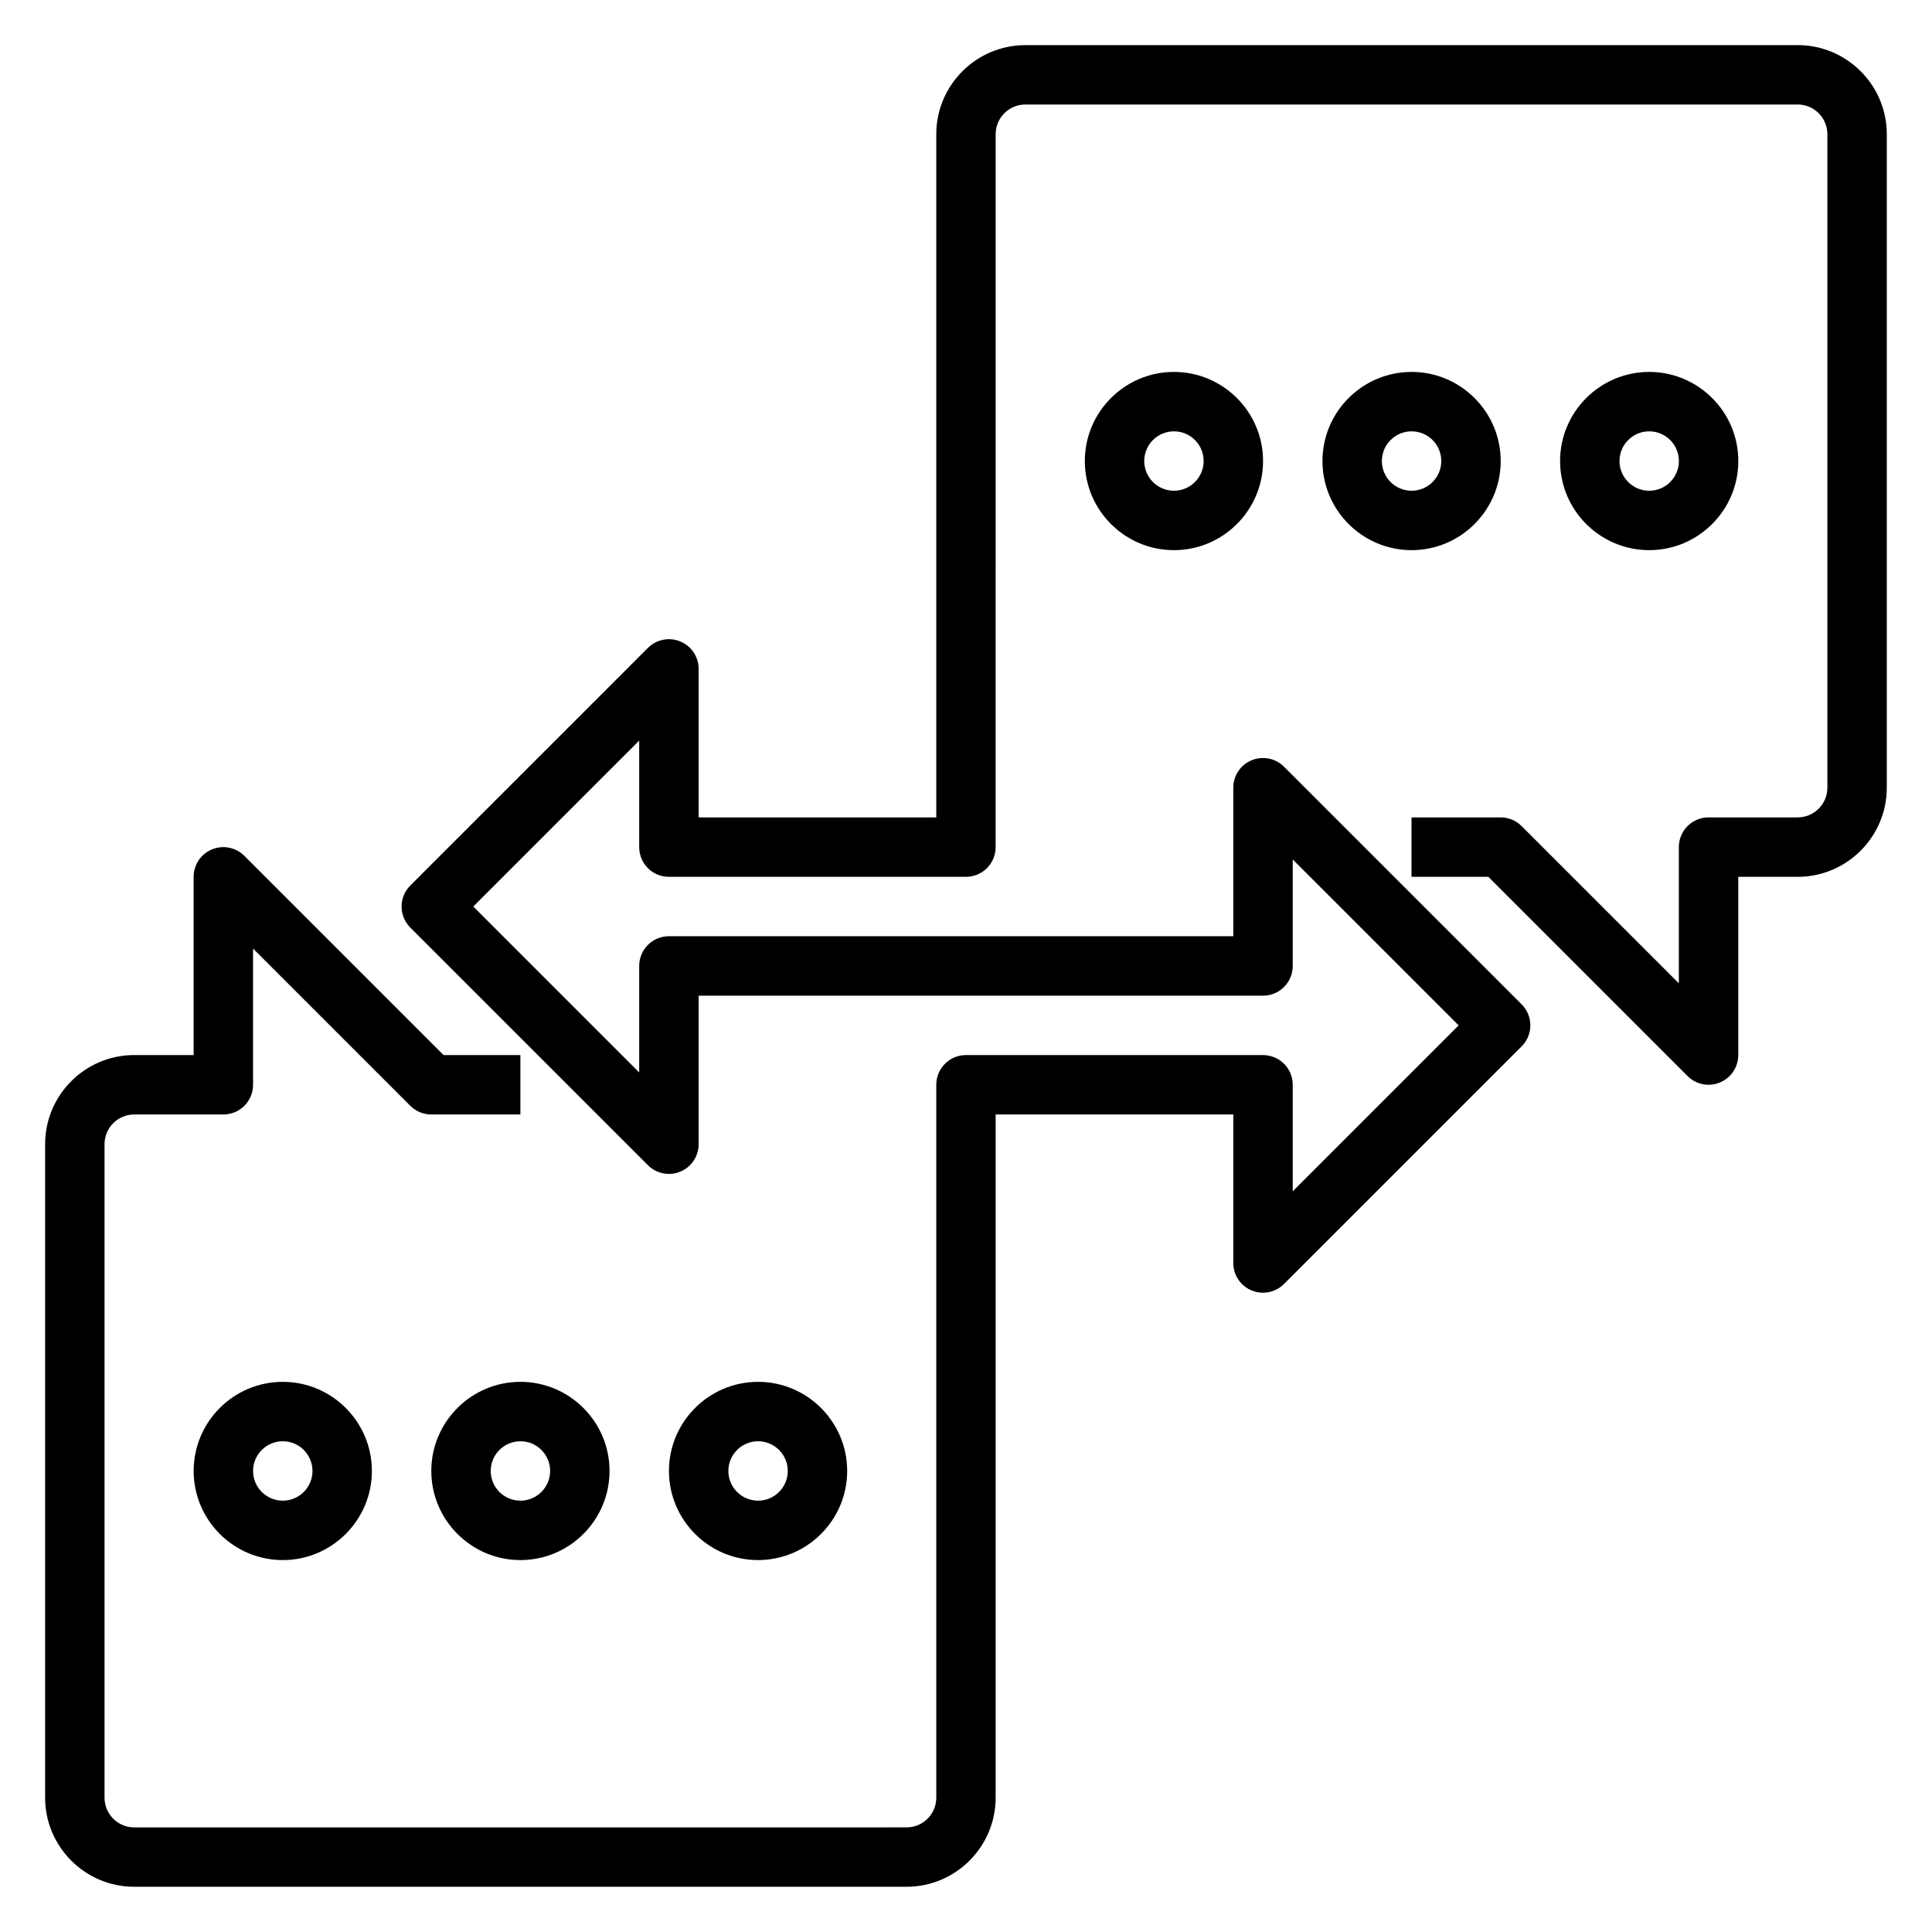 <?xml version="1.0" encoding="UTF-8"?>
<!-- Uploaded to: ICON Repo, www.svgrepo.com, Generator: ICON Repo Mixer Tools -->
<svg fill="#000000" width="800px" height="800px" version="1.1" viewBox="144 144 512 512" xmlns="http://www.w3.org/2000/svg">
 <g>
  <path d="m431.49 266.18c0 13.02 10.598 23.617 23.617 23.617s23.617-10.598 23.617-23.617-10.598-23.617-23.617-23.617c-13.023 0-23.617 10.594-23.617 23.617zm31.488 0c0 4.344-3.527 7.871-7.871 7.871s-7.871-3.527-7.871-7.871 3.527-7.871 7.871-7.871c4.344-0.004 7.871 3.523 7.871 7.871z"/>
  <path d="m541.7 266.18c0-13.02-10.598-23.617-23.617-23.617s-23.617 10.598-23.617 23.617 10.598 23.617 23.617 23.617c13.02-0.004 23.617-10.598 23.617-23.617zm-31.488 0c0-4.344 3.527-7.871 7.871-7.871s7.871 3.527 7.871 7.871-3.527 7.871-7.871 7.871-7.871-3.527-7.871-7.871z"/>
  <path d="m604.67 266.18c0-13.02-10.598-23.617-23.617-23.617-13.02 0-23.617 10.598-23.617 23.617s10.598 23.617 23.617 23.617c13.02-0.004 23.617-10.598 23.617-23.617zm-31.488 0c0-4.344 3.527-7.871 7.871-7.871s7.871 3.527 7.871 7.871-3.527 7.871-7.871 7.871-7.871-3.527-7.871-7.871z"/>
  <path d="m620.41 155.96h-204.67c-13.02 0-23.617 10.598-23.617 23.617v181.05h-62.977v-39.359c0-3.18-1.914-6.062-4.856-7.273-2.945-1.219-6.328-0.543-8.582 1.707l-62.977 62.977c-3.078 3.078-3.078 8.055 0 11.133l62.977 62.977c2.25 2.25 5.644 2.938 8.582 1.707 2.945-1.211 4.856-4.094 4.856-7.273v-39.359h149.57c4.352 0 7.871-3.519 7.871-7.871v-28.23l43.973 43.973-43.973 43.973v-28.227c0-4.352-3.519-7.871-7.871-7.871l-78.719-0.004c-4.352 0-7.871 3.519-7.871 7.871v188.93c0 4.344-3.527 7.871-7.871 7.871l-204.68 0.004c-4.344 0-7.871-3.527-7.871-7.871v-173.19c0-4.344 3.527-7.871 7.871-7.871h23.617c4.352 0 7.871-3.519 7.871-7.871v-36.102l41.668 41.668c1.469 1.477 3.469 2.305 5.562 2.305h23.617v-15.742h-20.355l-52.797-52.797c-2.25-2.25-5.629-2.93-8.582-1.707-2.945 1.207-4.859 4.09-4.859 7.269v47.23h-15.742c-13.02 0-23.617 10.598-23.617 23.617v173.18c0 13.02 10.598 23.617 23.617 23.617h204.67c13.02 0 23.617-10.598 23.617-23.617v-181.05h62.977v39.359c0 3.18 1.914 6.062 4.856 7.273 2.945 1.219 6.328 0.543 8.582-1.707l62.977-62.977c3.078-3.078 3.078-8.055 0-11.133l-62.977-62.977c-2.242-2.25-5.629-2.922-8.582-1.707-2.945 1.211-4.856 4.094-4.856 7.273v39.359h-149.57c-4.352 0-7.871 3.519-7.871 7.871v28.23l-43.973-43.973 43.973-43.973v28.23c0 4.352 3.519 7.871 7.871 7.871h78.719c4.352 0 7.871-3.519 7.871-7.871l0.004-188.93c0-4.344 3.527-7.871 7.871-7.871h204.67c4.344 0 7.871 3.527 7.871 7.871v173.18c0 4.344-3.527 7.871-7.871 7.871h-23.617c-4.352 0-7.871 3.519-7.871 7.871v36.102l-41.668-41.668c-1.469-1.477-3.469-2.305-5.562-2.305h-23.617v15.742h20.355l52.797 52.797c2.258 2.258 5.637 2.945 8.582 1.707 2.945-1.207 4.859-4.09 4.859-7.269v-47.23h15.742c13.02 0 23.617-10.598 23.617-23.617v-173.18c0-13.02-10.598-23.617-23.617-23.617z"/>
  <path d="m368.51 533.82c0-13.02-10.598-23.617-23.617-23.617s-23.617 10.598-23.617 23.617 10.598 23.617 23.617 23.617c13.02-0.004 23.617-10.598 23.617-23.617zm-31.488 0c0-4.344 3.527-7.871 7.871-7.871s7.871 3.527 7.871 7.871-3.527 7.871-7.871 7.871-7.871-3.527-7.871-7.871z"/>
  <path d="m258.3 533.82c0 13.02 10.598 23.617 23.617 23.617s23.617-10.598 23.617-23.617-10.598-23.617-23.617-23.617-23.617 10.594-23.617 23.617zm31.488 0c0 4.344-3.527 7.871-7.871 7.871s-7.871-3.527-7.871-7.871 3.527-7.871 7.871-7.871c4.344-0.004 7.871 3.523 7.871 7.871z"/>
  <path d="m195.32 533.82c0 13.02 10.598 23.617 23.617 23.617 13.02 0 23.617-10.598 23.617-23.617s-10.598-23.617-23.617-23.617c-13.02 0-23.617 10.594-23.617 23.617zm31.488 0c0 4.344-3.527 7.871-7.871 7.871s-7.871-3.527-7.871-7.871 3.527-7.871 7.871-7.871c4.348-0.004 7.871 3.523 7.871 7.871z"/>
 </g>
</svg>